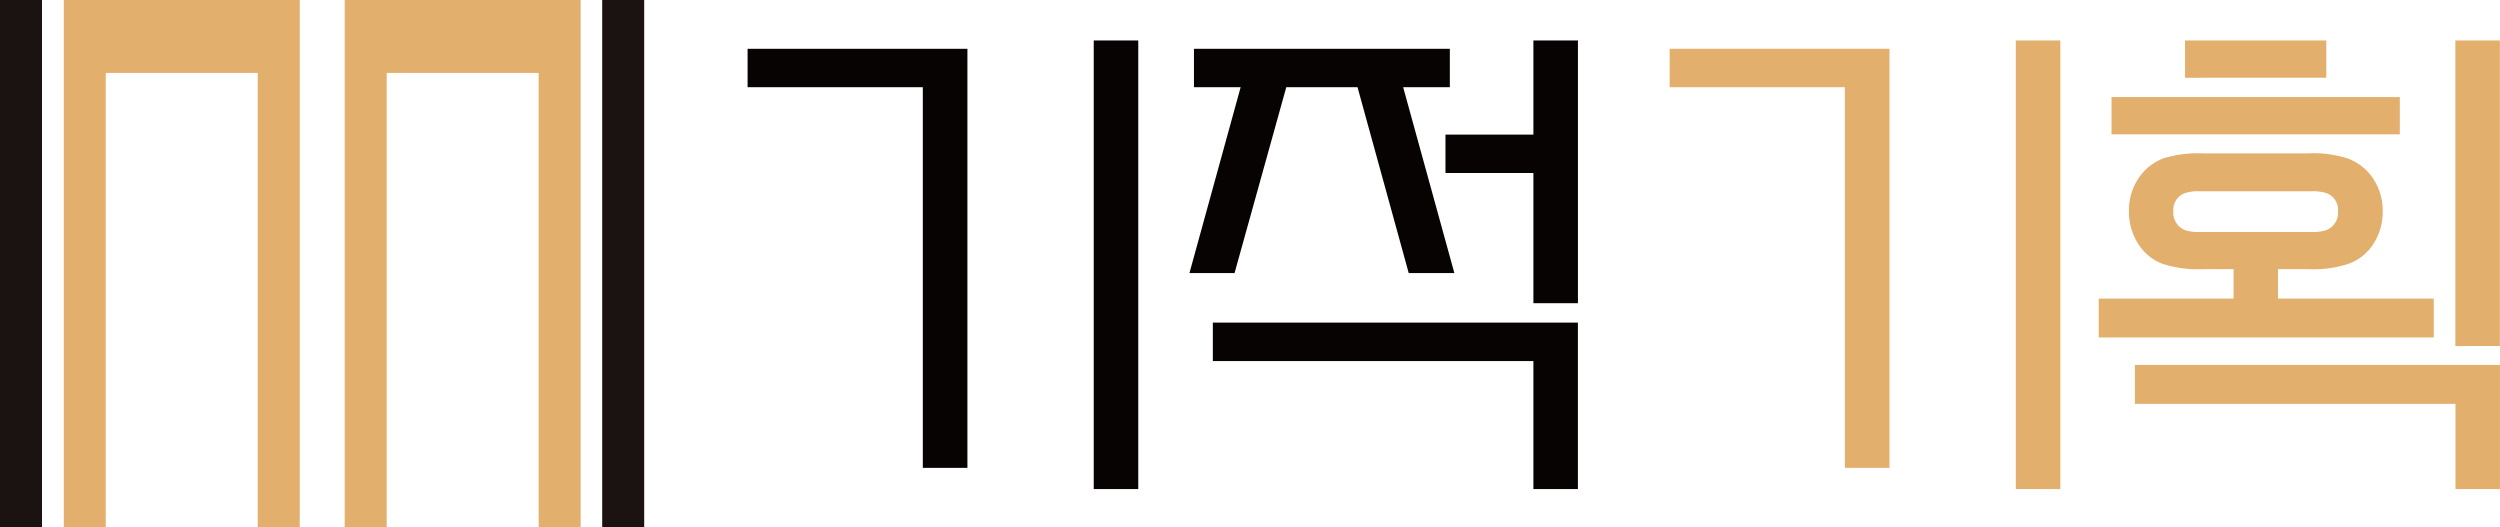 <svg id="그룹_1764" data-name="그룹 1764" xmlns="http://www.w3.org/2000/svg" width="94.765" height="19.993" viewBox="0 0 94.765 19.993">
  <g id="그룹_1763" data-name="그룹 1763" transform="translate(28.338 1.533)">
    <g id="그룹_3391" data-name="그룹 3391" transform="translate(0 0)">
      <g id="그룹_3390" data-name="그룹 3390">
        <path id="기적" d="M15.279-2.754V-19.76h1.688V-2.754ZM2.158-19.444h8.333V-3.559H8.8V-17.988H2.158Zm29.787-.316h1.688V-9.8H31.945v-4.936H28.612v-1.456h3.333ZM19.794-9.065H33.632v6.311H31.945V-7.606H19.794Zm.823-1.877h-1.71l1.941-7.046h-1.77v-1.456h9.7v1.456H27.008l1.941,7.046h-1.73l-1.941-7.046h-2.7Z" transform="translate(-2.158 19.76)" fill="#070303"/>
        <path id="컨설팅" d="M15.279-2.754V-19.76h1.688V-2.754ZM2.158-19.444h8.333V-3.559H8.8V-17.988H2.158ZM18.908-16.2v-1.413H29.835V-16.2ZM31.122-9.975V-8.5h-12.7V-9.975h5.112V-11.09H22.395a4.471,4.471,0,0,1-1.519-.19,1.86,1.86,0,0,1-.949-.759,2.224,2.224,0,0,1-.359-1.245,2.173,2.173,0,0,1,.352-1.235,1.994,1.994,0,0,1,.949-.77,4.471,4.471,0,0,1,1.519-.19h3.966a4.277,4.277,0,0,1,1.5.19,1.982,1.982,0,0,1,.974.77,2.173,2.173,0,0,1,.359,1.234,2.224,2.224,0,0,1-.359,1.245,1.852,1.852,0,0,1-.974.759,4.277,4.277,0,0,1-1.5.19H25.218v1.116ZM22.241-12.5h4.24a1.7,1.7,0,0,0,.548-.063.708.708,0,0,0,.464-.717.671.671,0,0,0-.464-.7,1.7,1.7,0,0,0-.548-.063h-4.24a1.614,1.614,0,0,0-.527.063.671.671,0,0,0-.464.7.708.708,0,0,0,.464.717,1.614,1.614,0,0,0,.527.063Zm9.7,4.325V-19.76h1.688V-8.179ZM19.794-7.46H33.632v4.706H31.945V-5.985H19.794Zm1.9-10.885V-19.76h5.355v1.413Z" transform="translate(32.794 19.76)" fill="#e2af6c"/>
      </g>
    </g>
  </g>
  <g id="그룹_3389" data-name="그룹 3389" transform="translate(0 0)">
    <path id="패스_822" data-name="패스 822" d="M94.576,0V19.993h1.592V2.764h5.761V19.993h1.592V0Z" transform="translate(-81.511)" fill="#e2af6c"/>
    <path id="패스_823" data-name="패스 823" d="M64.688,0V19.993h1.589V2.764h5.761V19.993H73.63V0Z" transform="translate(-62.269)" fill="#e2af6c"/>
    <rect id="사각형_895" data-name="사각형 895" width="1.592" height="19.993" transform="translate(22.827)" fill="#1a1311"/>
    <rect id="사각형_896" data-name="사각형 896" width="1.592" height="19.993" fill="#1a1311"/>
  </g>
</svg>
